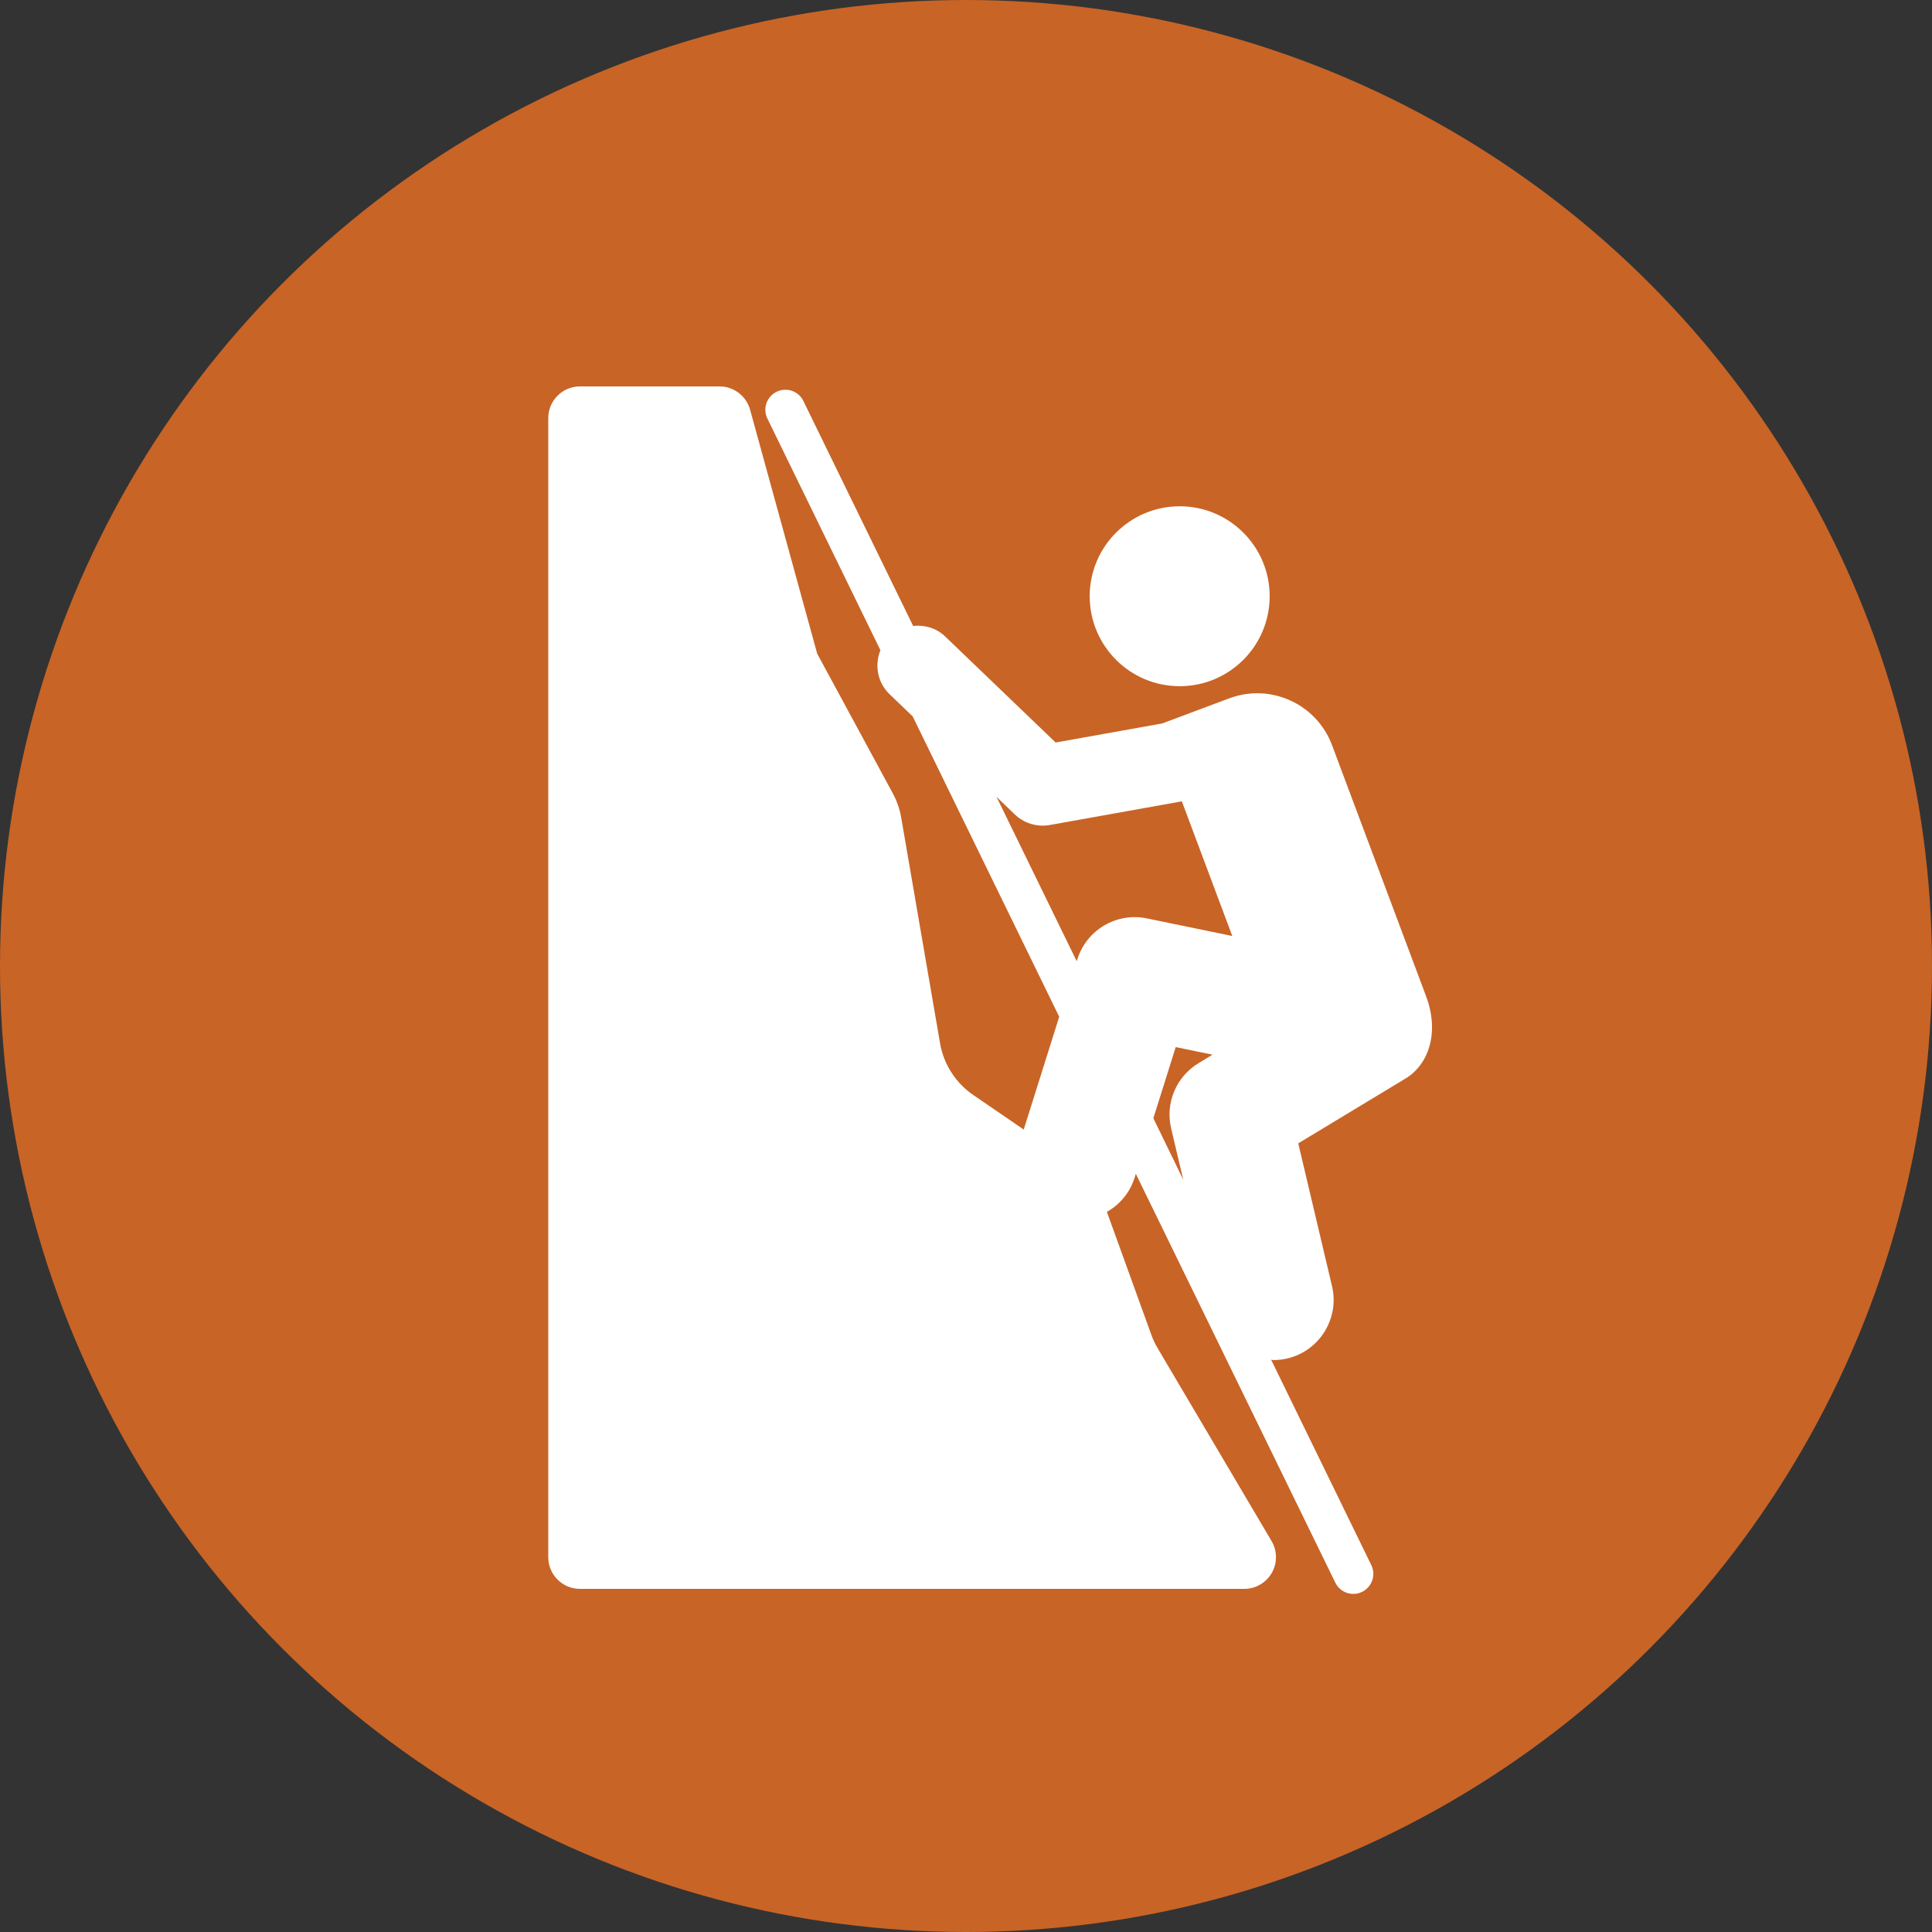 <svg width="40" height="40" viewBox="0 0 40 40" fill="none" xmlns="http://www.w3.org/2000/svg">
<rect x="0" y="0" width="40" height="40" fill="#333333" stroke="none"/>
<g clip-path="url(#clip0_700_4601)">
<circle cx="20" cy="20" r="20" fill="#C86426"/>
<path d="M29.525 20.624C29.039 19.325 27.578 15.427 27.578 15.427C27.257 14.572 26.304 14.138 25.448 14.459L24.06 14.979L21.856 15.373L19.567 13.176C19.384 12.999 19.141 12.935 18.906 12.96L16.633 8.302C16.535 8.097 16.287 8.011 16.079 8.111C15.873 8.212 15.787 8.46 15.888 8.666L18.228 13.462C18.104 13.768 18.165 14.131 18.418 14.373L18.896 14.832L21.93 21.051L21.195 23.386L20.151 22.671C19.786 22.422 19.538 22.035 19.463 21.6L18.658 16.926C18.628 16.751 18.569 16.582 18.485 16.426L16.919 13.533L15.53 8.483C15.451 8.198 15.192 8 14.896 8H12.008C11.645 8 11.351 8.294 11.351 8.657V32.239C11.351 32.602 11.645 32.896 12.008 32.896H25.76C25.996 32.896 26.214 32.77 26.331 32.565C26.448 32.36 26.446 32.108 26.326 31.905L23.966 27.91C23.914 27.823 23.871 27.731 23.837 27.635L22.917 25.091C23.18 24.941 23.391 24.698 23.49 24.387L23.516 24.302L27.646 32.767C27.717 32.914 27.864 33 28.018 33C28.079 33 28.142 32.987 28.2 32.958C28.406 32.857 28.492 32.609 28.391 32.403L26.317 28.151C26.333 28.152 26.348 28.159 26.365 28.159C26.459 28.159 26.556 28.148 26.652 28.126C27.321 27.968 27.735 27.297 27.578 26.628L26.879 23.672L29.109 22.324C29.547 22.059 29.821 21.416 29.525 20.624ZM20.632 16.498L21.011 16.863C21.167 17.013 21.375 17.094 21.587 17.094C21.636 17.094 21.684 17.09 21.733 17.081L24.469 16.591L25.513 19.379L23.744 19.014C23.119 18.885 22.498 19.25 22.306 19.859L22.292 19.901L20.632 16.498ZM23.879 23.152L24.342 21.679L25.103 21.836L24.816 22.011C24.352 22.29 24.123 22.836 24.247 23.362L24.498 24.424L23.879 23.152Z" fill="white"/>
<path d="M24.424 14.207C25.453 14.207 26.287 13.373 26.287 12.344C26.287 11.316 25.453 10.482 24.424 10.482C23.396 10.482 22.561 11.316 22.561 12.344C22.561 13.373 23.396 14.207 24.424 14.207Z" fill="white"/>
</g>
<defs>
<clipPath id="clip0_700_4601">
<rect width="40" height="40" fill="white"/>
</clipPath>
</defs>
</svg>
